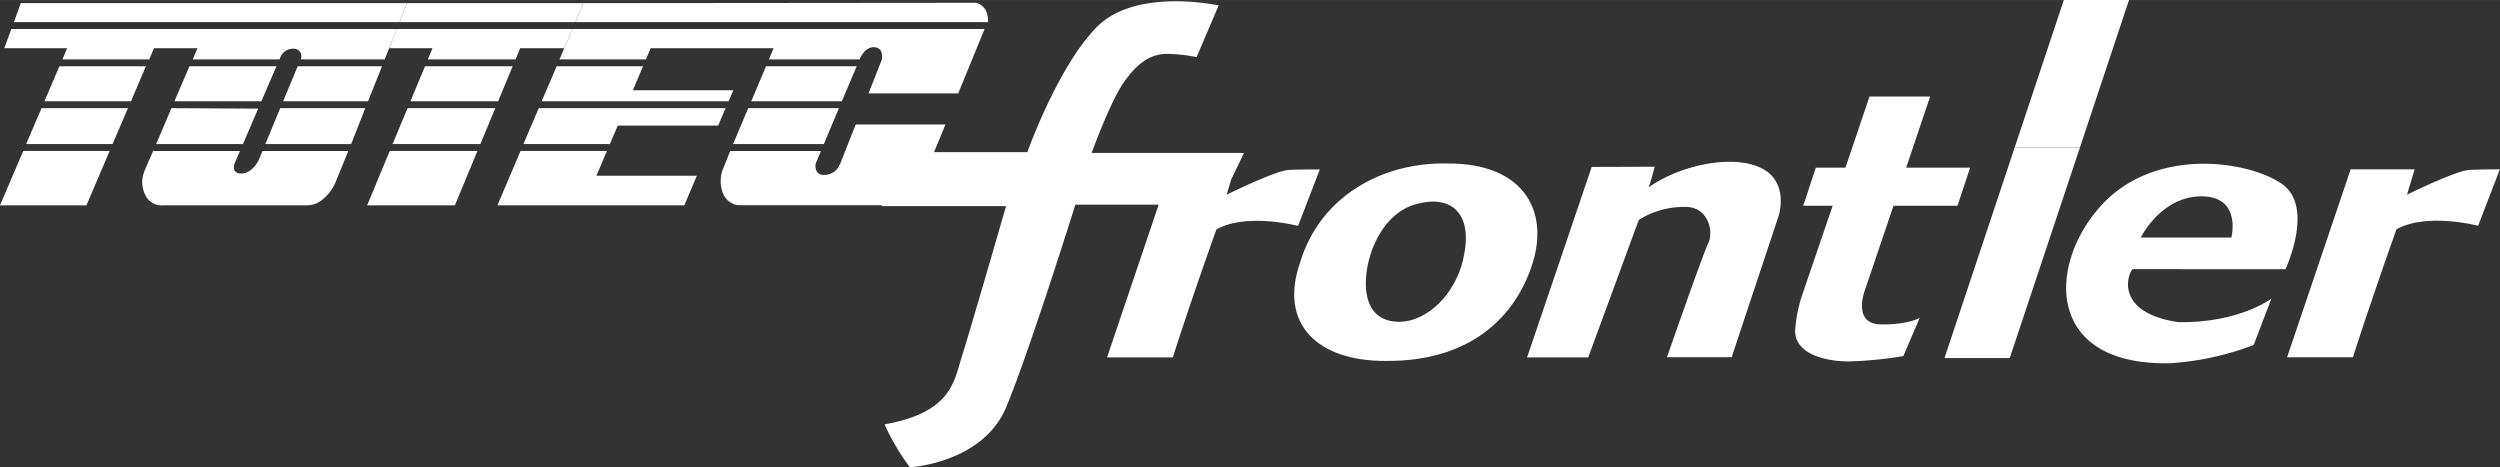 <svg xmlns="http://www.w3.org/2000/svg" width="124.07mm" height="23.19mm" viewBox="0 0 351.7 65.73"><rect x="0" y="0" width="351.7" height="65.73" fill="#333333" stroke="none"/><path d="M321.52,37.87s4.13-8.76-.5-12-17.78-5.3-25.39,3-7.94,22.57,9.6,22.23a40,40,0,0,0,11.82-2.57L319.54,42s-4.56,3.48-13.16,3.31c-8.68-1.32-7.19-6.53-6.37-7.45ZM309.7,27.62c5.7,0,4.21,5.79,4.21,5.79H301.17S304,27.62,309.7,27.62Z" fill="#fff"/><path d="M330.69,23.82h9l-1.07,3.56s6.86-3.39,8.77-3.48,4.29-.08,4.29-.08l-3.06,7.94s-7.19-1.91-11.49.5c-4.22,11.9-6.12,18-6.12,18h-9.26Z" fill="#fff"/><path d="M223.92,23.48l-9.09,26.8h8.6l7.11-19.34a11.89,11.89,0,0,1,6.62-1.83c3.06,0,4,3.32,3.14,5.14s-5.79,16-5.79,16h9.1l6.62-19.92s1.57-4.89-2.65-6.78-11.5-.17-15.64,2.8c.51-1.48.83-2.9.83-2.9Z" fill="#fff"/><path d="M266.38,28.94h9l1.78-5.36h-9l3.37-10H263l-3.38,10h-4.17l-1.77,5.36h4.14L253.7,41a20.22,20.22,0,0,0-1.16,5.53c0,3.23,4.14,4.31,7.53,4.31a54.06,54.06,0,0,0,7.69-.75l2.31-5.38s-1.65,1-5.54.92S262.29,41,262.29,41Z" fill="#fff"/><polygon points="273.55 50.37 282.73 50.37 292.6 20.76 283.42 20.76 273.55 50.37" fill="#fff"/><polygon points="290.34 0 283.42 20.76 292.6 20.76 299.51 0 290.34 0" fill="#fff"/><path d="M203.7,23c-9.2-.25-18,4.62-20.79,13.89-3.09,8.82,2.62,13.93,12,13.88,11.94.12,18.34-6.21,20.7-13.76S214.12,22.94,203.7,23Zm2.15,13.44c-1.13,5-5.14,8.82-9,8.83-3.37,0-4.9-2.33-4.69-6.07C192.41,35,194.83,30,199,28.78,203.94,27.28,207.38,29.78,205.85,36.39Z" fill="#fff"/><path d="M181.33,23.9c-1.9.09-8.76,3.48-8.76,3.48l.63-2.12L175,21.51H153.57s2.65-7.28,4.52-9.92,3.75-4.19,6.62-4a22.94,22.94,0,0,1,3.63.44l3.1-7.27s-11.58-2.54-17.1,3-9.81,17.64-9.81,17.64h-17L124,29h17.53s-5,17.33-6.17,21-1.45,8-10.92,9.7A32.55,32.55,0,0,0,128,65.73s10.27-.54,13.57-8.49,9.71-28.45,9.71-28.45H163l-7.26,21.49H165s1.89-6.12,6.12-18c4.3-2.41,11.49-.5,11.49-.5l3.06-7.94S183.23,23.82,181.33,23.9Z" fill="#fff"/><polygon points="24.54 14.24 26.65 9.32 38.89 9.32 36.77 14.24 24.54 14.24" fill="#fff"/><polygon points="36.32 15.28 34.18 20.26 21.97 20.26 24.12 15.21 36.32 15.28" fill="#fff"/><polygon points="37.33 20.26 49.4 20.26 51.39 15.21 39.42 15.21 37.33 20.26" fill="#fff"/><path d="M36.4,22.5s-.93,2-2.58,1.91c-1.27-.09-.88-1.25-.77-1.54l.71-1.63H21.55s-1,2.22-1.23,2.83a4,4,0,0,0,.09,3.3A2.54,2.54,0,0,0,23,28.88H43.06a3.46,3.46,0,0,0,2.33-.83,6.09,6.09,0,0,0,1.87-2.56L49,21.24H36.92Z" fill="#fff"/><path d="M1.6,4.08l-1,2.7H9.45L8.78,8.35H21l.66-1.57h6.12l-.66,1.57H39.31l.1-.23a1.93,1.93,0,0,1,1.9-1.27,1.06,1.06,0,0,1,1,1.5H54.12l1.7-4.27Z" fill="#fff"/><polygon points="39.83 14.24 51.78 14.24 53.74 9.32 41.88 9.32 39.83 14.24" fill="#fff"/><polygon points="8.36 9.32 6.25 14.24 18.43 14.24 20.52 9.32 8.36 9.32" fill="#fff"/><polygon points="3.68 20.26 15.84 20.26 18 15.21 5.84 15.21 3.68 20.26" fill="#fff"/><polygon points="2.92 0.44 1.96 3.11 56.2 3.11 57.25 0.44 2.92 0.44" fill="#fff"/><polygon points="0 28.88 12.16 28.88 15.43 21.23 3.27 21.23 0 28.88" fill="#fff"/><polygon points="55.23 20.26 67.58 20.26 69.68 15.21 57.34 15.21 55.23 20.26" fill="#fff"/><polygon points="57.74 14.24 70.08 14.24 72.12 9.32 59.79 9.32 57.74 14.24" fill="#fff"/><polygon points="51.65 28.88 63.99 28.88 67.17 21.23 54.83 21.23 51.65 28.88" fill="#fff"/><polygon points="57.25 0.44 56.2 3.11 80.94 3.11 82.07 0.44 57.25 0.44" fill="#fff"/><polygon points="55.82 4.08 54.74 6.78 60.84 6.78 60.19 8.35 72.53 8.35 73.17 6.78 79.38 6.78 80.52 4.08 55.82 4.08" fill="#fff"/><path d="M118.13,23.13a.58.58,0,0,0,.05-.13Z" fill="#fff"/><path d="M80.52,4.08,78.71,8.35H90.87l.67-1.57h17.29l-.66,1.57h12.75L121,8.2c.19-.44.83-1.62,2-1.56,1.38.07,1.07,1.71,1.07,1.71l-1.89,4.79h12.62l3.71-9.06Z" fill="#fff"/><polygon points="103.13 20.26 115.9 20.26 118.02 15.21 105.26 15.21 103.13 20.26" fill="#fff"/><polygon points="120.52 9.32 107.76 9.32 105.69 14.24 118.43 14.24 120.52 9.32" fill="#fff"/><path d="M138.72,1.54a2.19,2.19,0,0,0-1.4-1.15L82.07.44,80.94,3.11H139A3.61,3.61,0,0,0,138.72,1.54Z" fill="#fff"/><path d="M118.14,23.19v-.06a2.34,2.34,0,0,1-2.32,1.47c-1.36-.05-1.07-1.59-1.07-1.59l.74-1.77H102.72s-.92,2.34-1.09,2.74a4.7,4.7,0,0,0,0,3,2.67,2.67,0,0,0,2.19,1.88h21.61a3.49,3.49,0,0,0,2.36-.75,6.83,6.83,0,0,0,1.91-2.6c.22-.51,3.31-8,3.31-8H120.38Z" fill="#fff"/><polygon points="85.39 21.23 73.23 21.23 69.98 28.88 96.27 28.88 98.03 24.72 83.9 24.72 85.39 21.23" fill="#fff"/><polygon points="102.5 14.24 103.16 12.7 89.03 12.7 90.46 9.32 78.31 9.32 76.2 14.24 102.5 14.24" fill="#fff"/><polygon points="75.79 15.21 73.64 20.26 85.8 20.26 86.9 17.67 101.03 17.67 102.07 15.21 75.79 15.21" fill="#fff"/></svg>